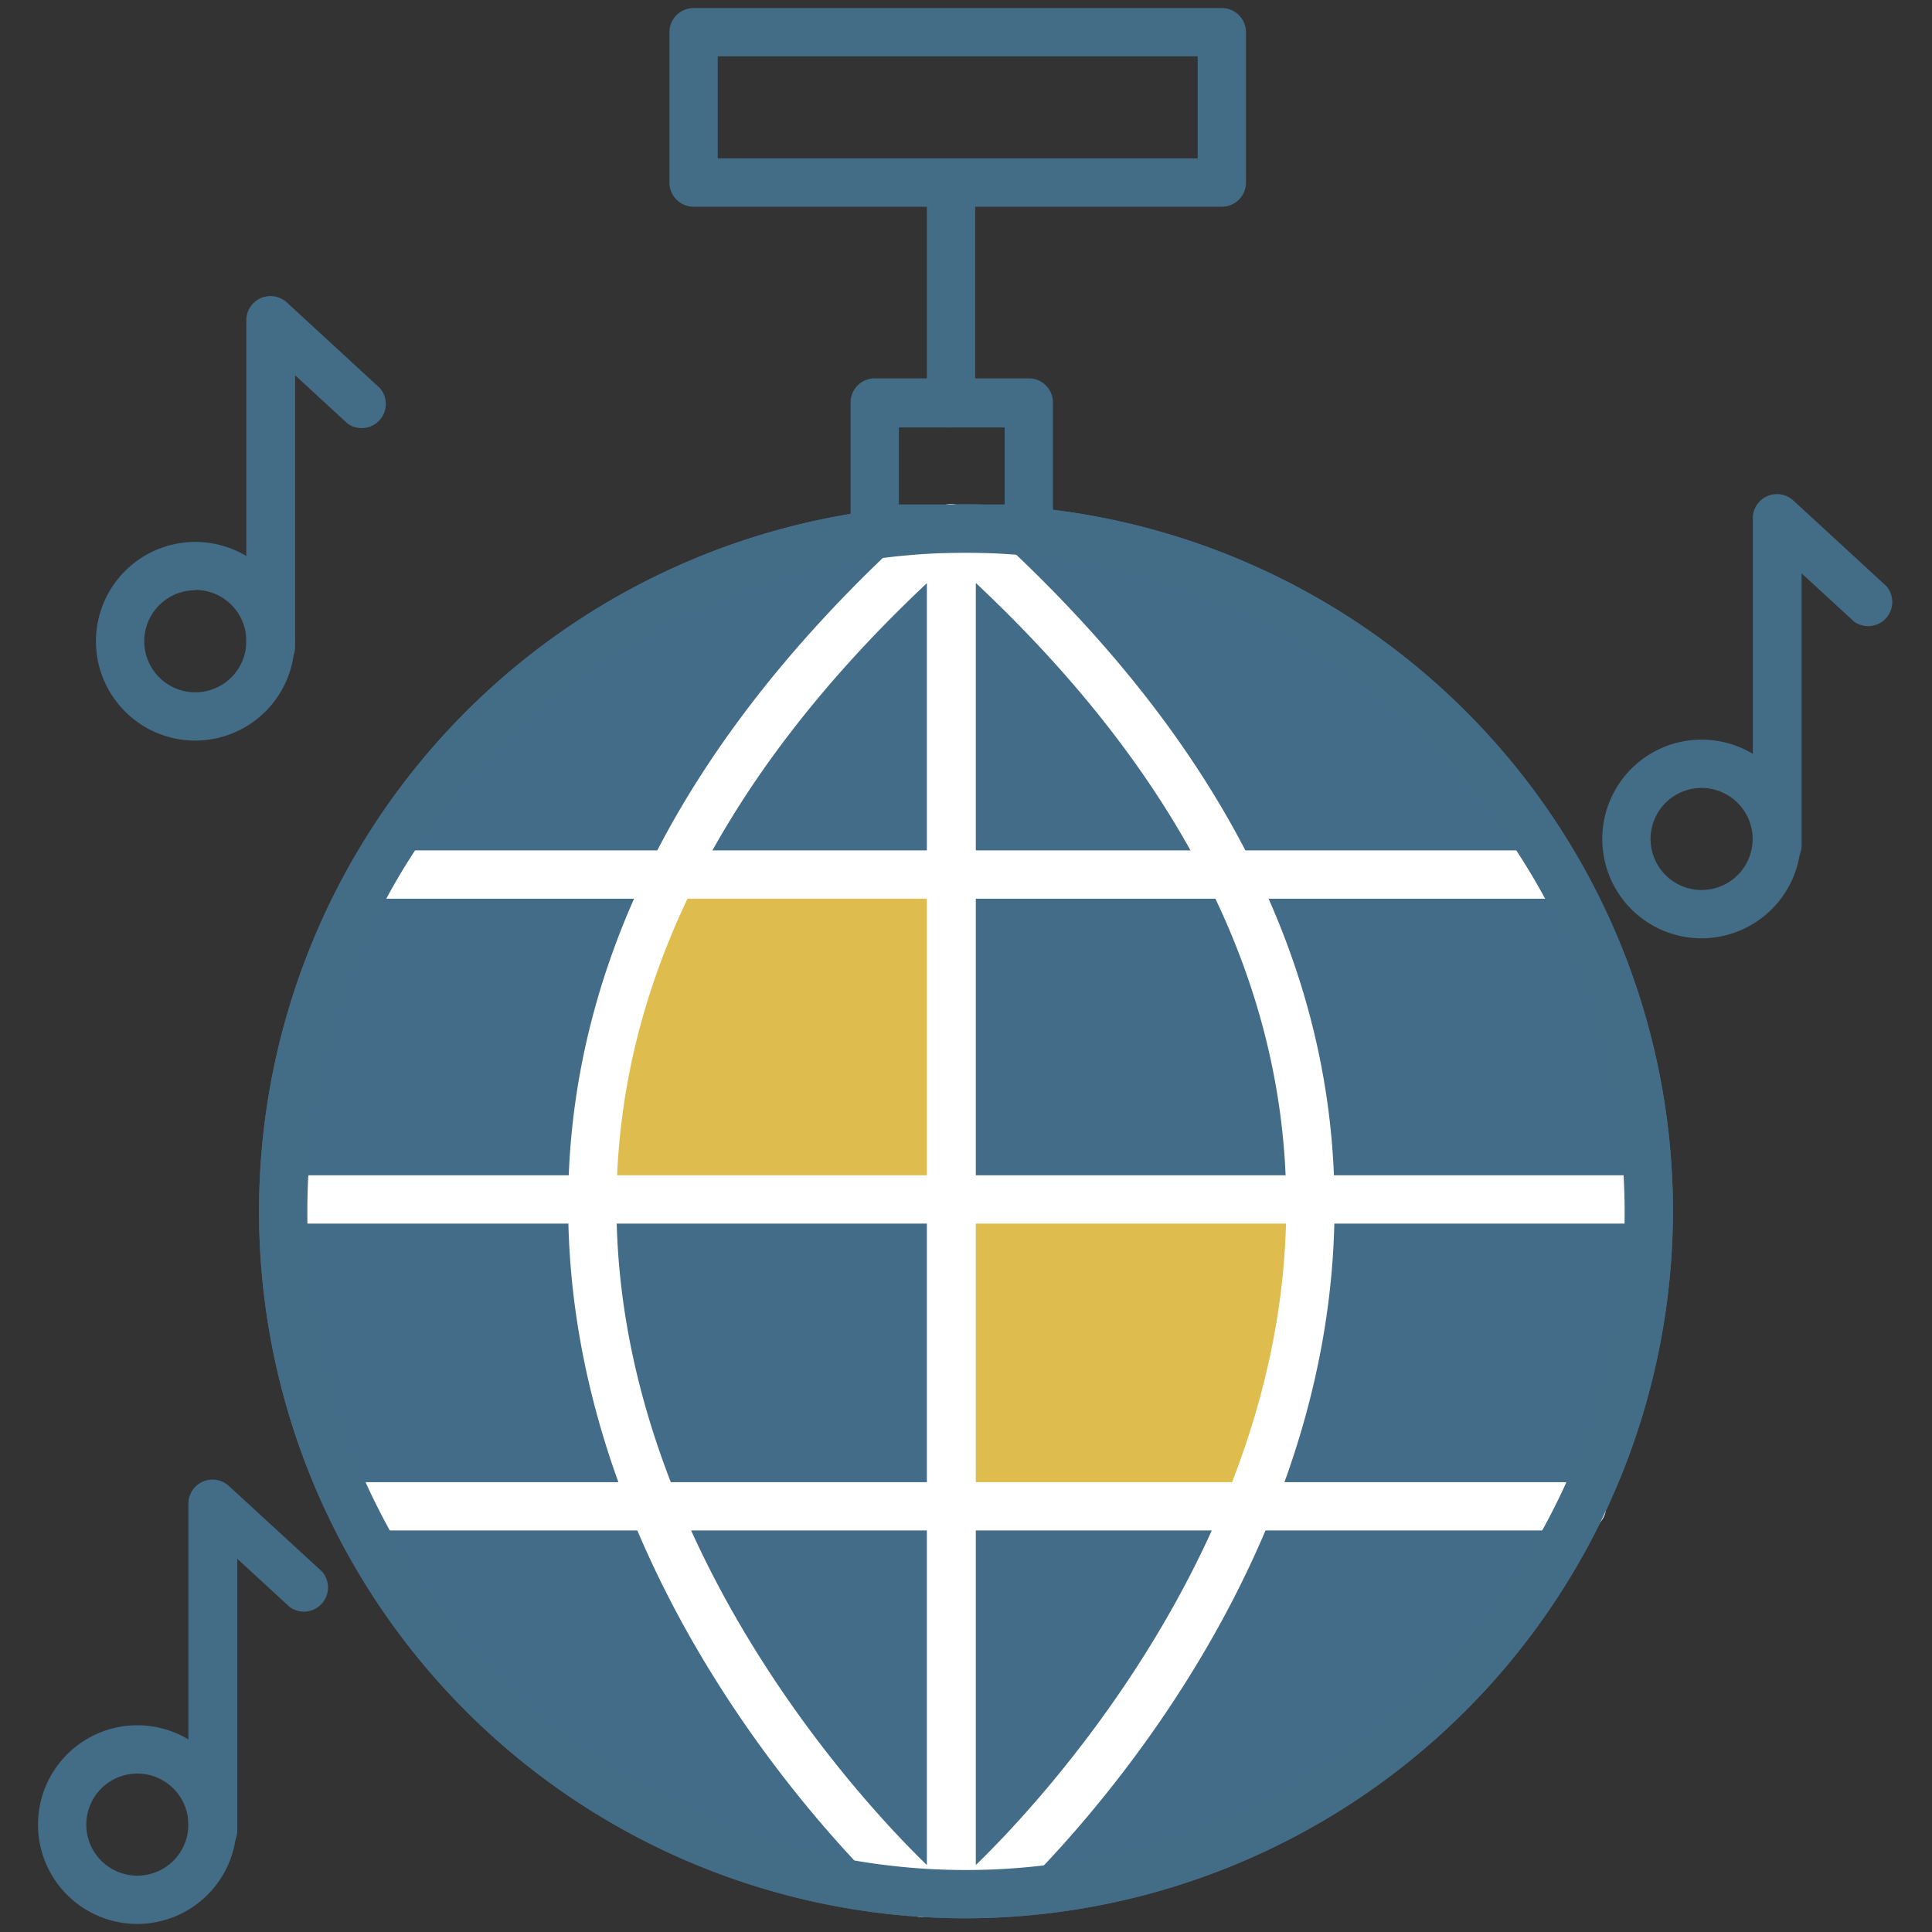 <svg id="Layer_1" data-name="Layer 1" xmlns="http://www.w3.org/2000/svg" viewBox="0 0 120 120"><rect x="0" y="0" width="120" height="120" fill="#333333" stroke="none"/><defs><style>.cls-1{fill:#426c87;}.cls-2{fill:#436c87;}.cls-3{fill:#debd4e;}.cls-4{fill:#fff;}</style></defs><title>Icon</title><circle class="cls-1" cx="60" cy="75.24" r="42.41"/><path class="cls-2" d="M60,119.15a43.91,43.91,0,1,1,43.91-43.91A44,44,0,0,1,60,119.15Zm0-84.82a40.91,40.91,0,1,0,40.91,40.91A41,41,0,0,0,60,34.33Z"/><path class="cls-3" d="M41.76,54.32H58.69v20.2H36.79S36.65,61.58,41.76,54.32Z"/><path class="cls-3" d="M60,74.8H81.39S81,86.39,77.56,93.56H59.49V75.19Z"/><path class="cls-4" d="M96.8,55.82H23.33a1.5,1.5,0,0,1,0-3H96.8A1.5,1.5,0,0,1,96.8,55.82Z"/><path class="cls-4" d="M102,76h-84a1.5,1.5,0,0,1,0-3h84A1.5,1.5,0,0,1,102,76Z"/><path class="cls-4" d="M98.26,95.06H21.87a1.5,1.5,0,0,1,0-3h76.4A1.5,1.5,0,0,1,98.26,95.06Z"/><path class="cls-4" d="M57.2,119.06a1.49,1.49,0,0,1-1-.38c-0.86-.76-21-18.92-20.91-44,0.05-15.33,7.72-29.79,22.79-43a1.5,1.5,0,0,1,2.49,1.13V116.4a1.5,1.5,0,0,1-1.9,1.45A1.5,1.5,0,0,1,57.2,119.06Zm0.37-82.84c-12.75,12-19.23,24.9-19.28,38.48C38.22,96,54.18,112.57,57.57,115.84V36.21Z"/><path class="cls-4" d="M61,119.06a1.5,1.5,0,0,1-1.47-1.21,1.5,1.5,0,0,1-1.9-1.45V32.83A1.5,1.5,0,0,1,60.1,31.7c15.07,13.19,22.74,27.65,22.79,43C83,99.76,62.83,117.92,62,118.68A1.49,1.49,0,0,1,61,119.06ZM60.61,36.21v79.63C64,112.56,80,96,79.89,74.67,79.84,61.1,73.36,48.18,60.61,36.21Z"/><path class="cls-2" d="M75.89,12.84H43.08a1.5,1.5,0,0,1-1.5-1.5V2A1.5,1.5,0,0,1,43.08.5H75.89A1.5,1.5,0,0,1,77.39,2v9.34A1.5,1.5,0,0,1,75.89,12.84Zm-31.31-3H74.39V3.5H44.58V9.84Z"/><path class="cls-2" d="M63.9,34.33H54.33a1.5,1.5,0,0,1-1.5-1.5V25a1.5,1.5,0,0,1,1.5-1.5H63.9A1.5,1.5,0,0,1,65.4,25v7.78A1.5,1.5,0,0,1,63.9,34.33Zm-8.07-3H62.4V26.55H55.83v4.78Z"/><path class="cls-2" d="M59.07,26.55a1.5,1.5,0,0,1-1.5-1.5V11.34a1.5,1.5,0,1,1,3,0V25A1.5,1.5,0,0,1,59.07,26.55Z"/><path class="cls-2" d="M60,119.15a43.91,43.91,0,1,1,43.91-43.91A44,44,0,0,1,60,119.15Zm0-84.82a40.91,40.91,0,1,0,40.91,40.91A41,41,0,0,0,60,34.33Z"/><path class="cls-2" d="M16.8,41.66a1.5,1.5,0,0,1-1.5-1.5V19.89a1.5,1.5,0,0,1,2.52-1.1l5.77,5.31a1.5,1.5,0,0,1-2,2.21l-3.26-3V40.16A1.5,1.5,0,0,1,16.8,41.66Z"/><path class="cls-2" d="M12.13,46a6.17,6.17,0,1,1,6.17-6.17A6.18,6.18,0,0,1,12.13,46Zm0-9.34a3.17,3.17,0,1,0,3.17,3.17A3.17,3.17,0,0,0,12.13,36.64Z"/><path class="cls-2" d="M13.2,115.18a1.5,1.5,0,0,1-1.5-1.5V93.4a1.5,1.5,0,0,1,2.52-1.1L20,97.61a1.5,1.5,0,0,1-2,2.21l-3.26-3v16.85A1.5,1.5,0,0,1,13.2,115.18Z"/><path class="cls-2" d="M8.53,119.5a6.17,6.17,0,1,1,6.17-6.17A6.18,6.18,0,0,1,8.53,119.5Zm0-9.34a3.17,3.17,0,1,0,3.17,3.17A3.17,3.17,0,0,0,8.53,110.16Z"/><path class="cls-2" d="M110.37,54a1.5,1.5,0,0,1-1.5-1.5V32.19a1.5,1.5,0,0,1,2.52-1.1l5.77,5.31a1.5,1.5,0,0,1-2,2.21l-3.26-3V52.46A1.5,1.5,0,0,1,110.37,54Z"/><path class="cls-2" d="M105.69,58.28a6.17,6.17,0,1,1,6.17-6.17A6.18,6.18,0,0,1,105.69,58.28Zm0-9.34a3.17,3.17,0,1,0,3.17,3.17A3.18,3.18,0,0,0,105.69,48.94Z"/></svg>